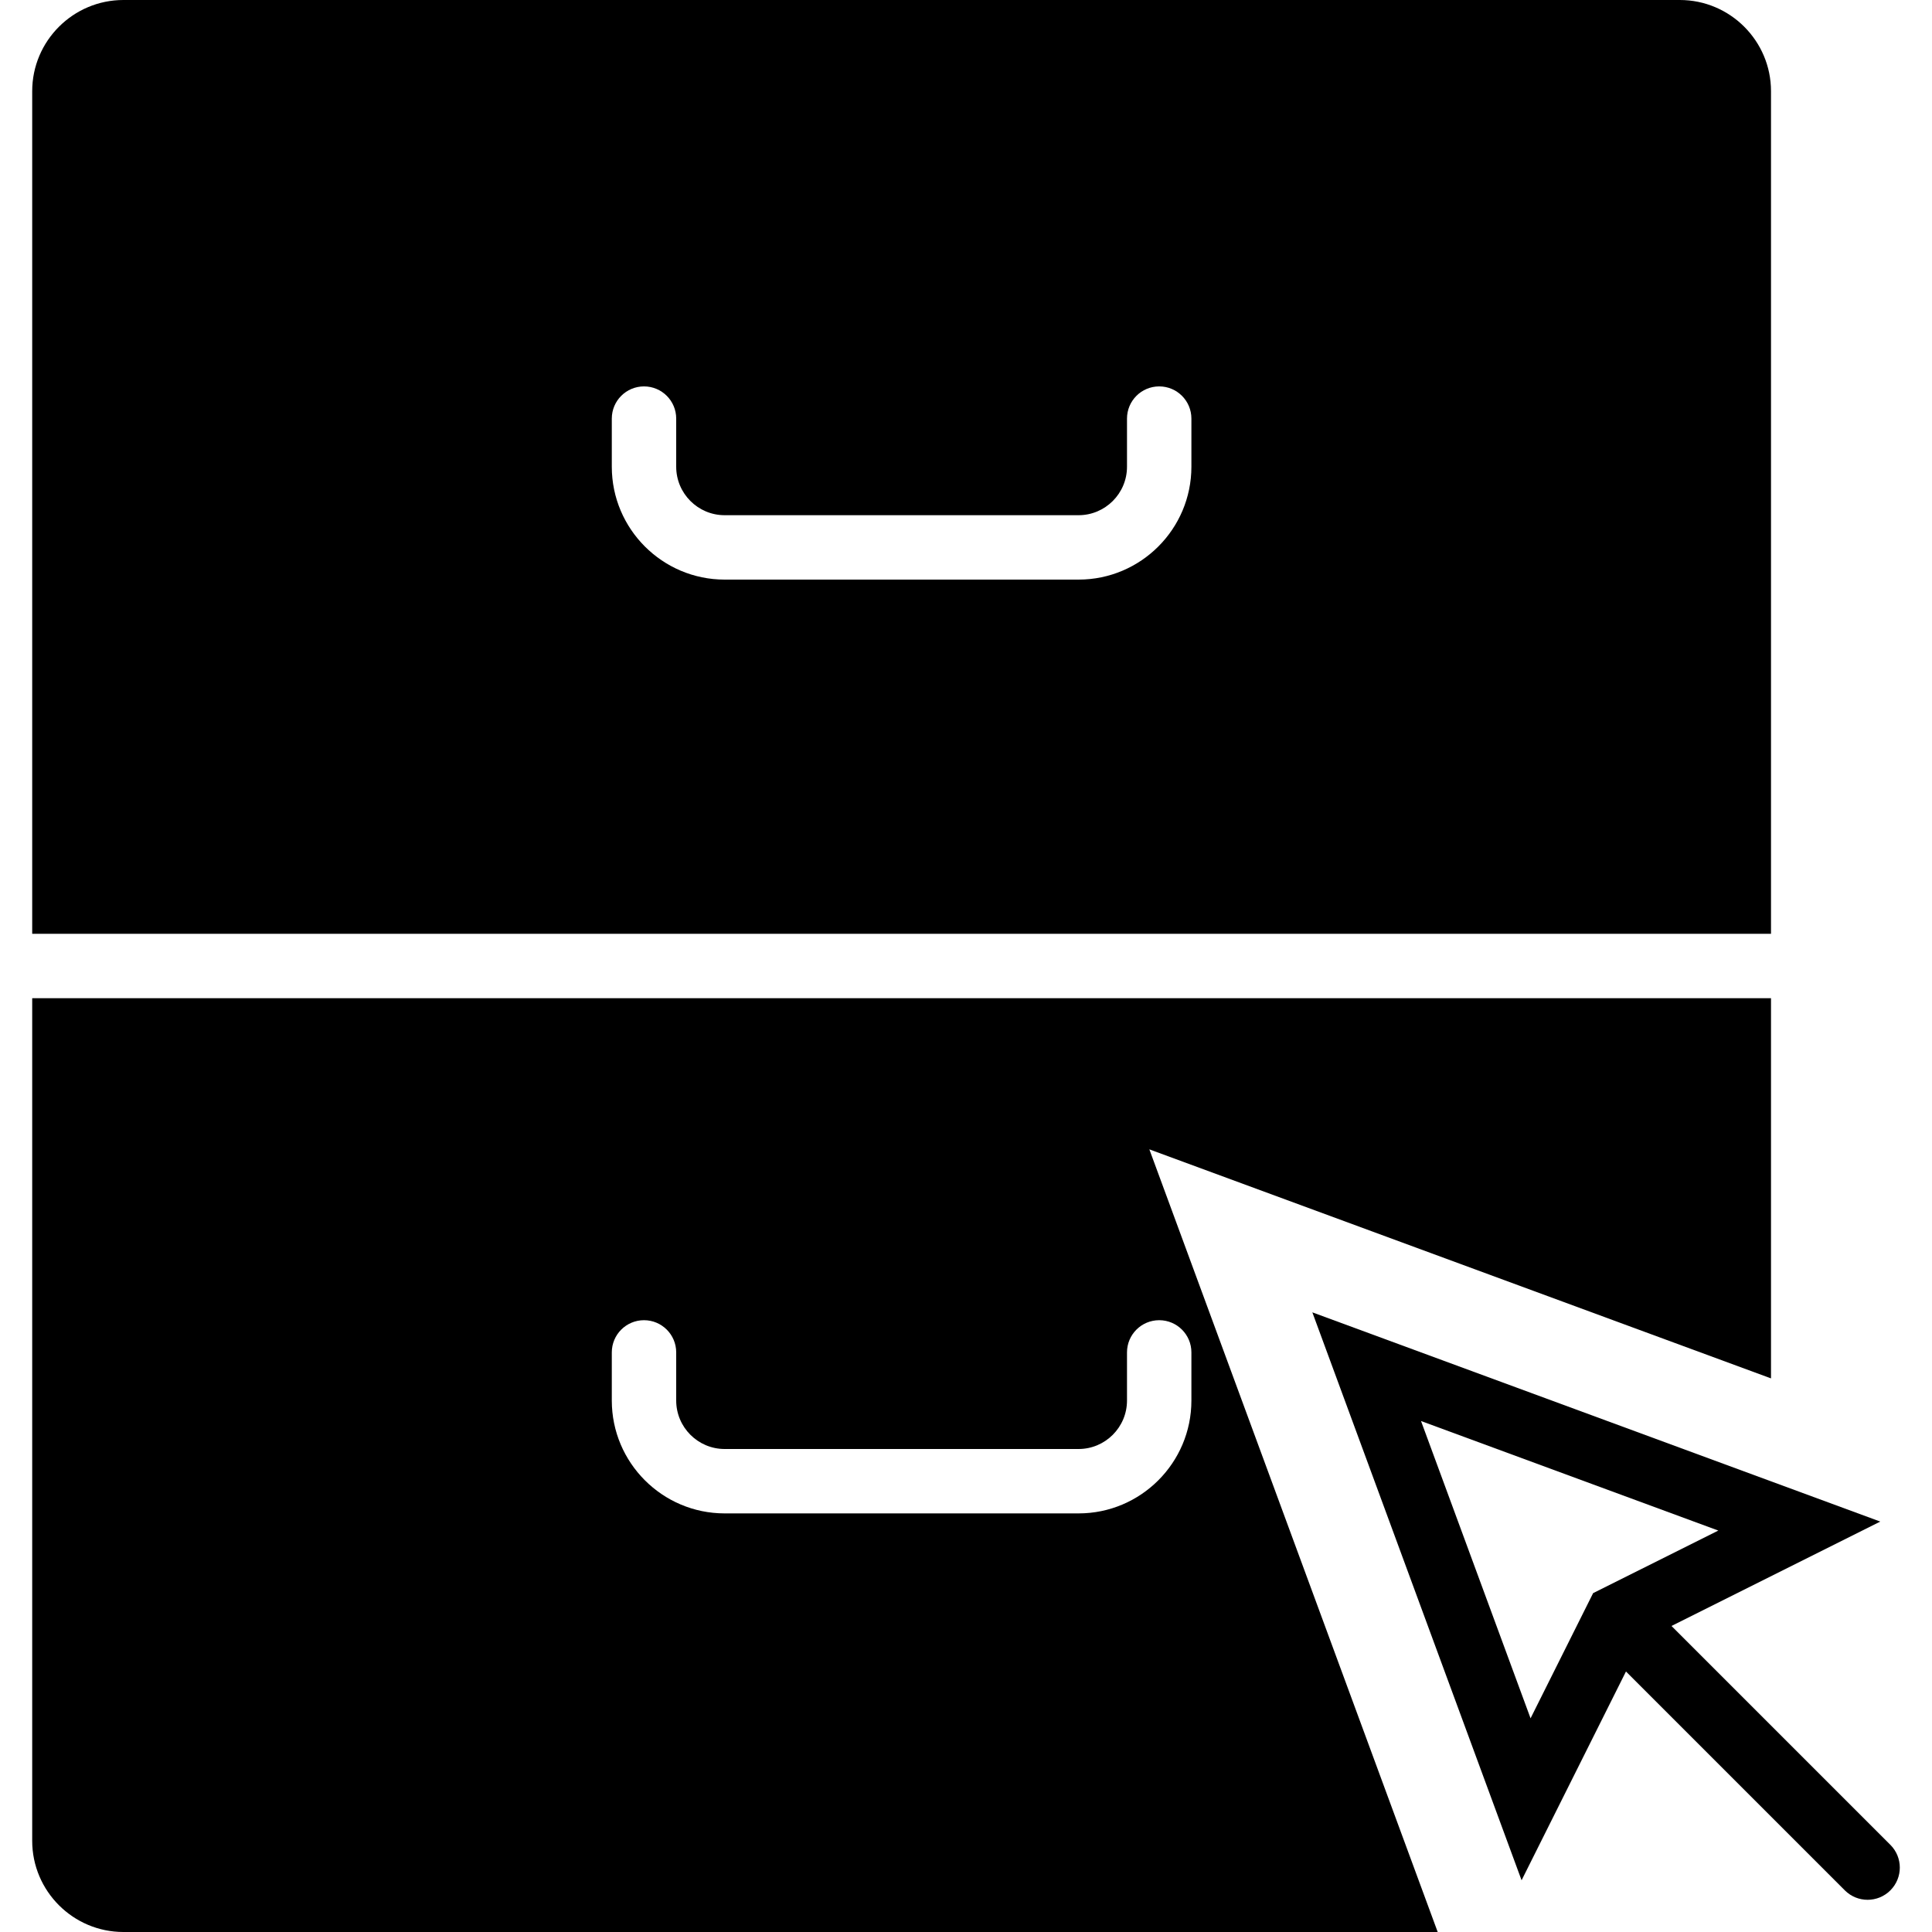 <?xml version="1.0" encoding="iso-8859-1"?>
<!-- Generator: Adobe Illustrator 18.0.0, SVG Export Plug-In . SVG Version: 6.00 Build 0)  -->
<!DOCTYPE svg PUBLIC "-//W3C//DTD SVG 1.1//EN" "http://www.w3.org/Graphics/SVG/1.1/DTD/svg11.dtd">
<svg version="1.1" id="Capa_1" xmlns="http://www.w3.org/2000/svg" xmlns:xlink="http://www.w3.org/1999/xlink" x="0px" y="0px"
	 viewBox="0 0 60 60" style="enable-background:new 0 0 60 60;" xml:space="preserve">
<g>
	<path d="M58.707,57.293l-6.797-6.797l6.484-3.242l-17.638-6.498l6.498,17.638l3.242-6.484l6.797,6.797
		C57.488,58.902,57.744,59,58,59s0.512-0.098,0.707-0.293C59.098,58.316,59.098,57.684,58.707,57.293z M44.131,44.131l9.233,3.402
		l-3.888,1.943l-1.943,3.888L44.131,44.131z"/>
	<path d="M55,2.832C55,1.271,53.729,0,52.168,0H3.833C2.271,0,1,1.271,1,2.832V29h54V2.832z M37,14.495
		C37,16.428,35.428,18,33.496,18H22.505C20.572,18,19,16.428,19,14.495V13c0-0.553,0.448-1,1-1s1,0.447,1,1v1.495
		C21,15.325,21.675,16,22.505,16h10.991C34.325,16,35,15.325,35,14.495V13c0-0.553,0.448-1,1-1s1,0.447,1,1V14.495z"/>
	<path d="M55,42.807V31H1v26.168C1,58.729,2.271,60,3.833,60h40.816l-8.955-24.306L55,42.807z M36,41c0.552,0,1,0.447,1,1v1.495
		C37,45.428,35.428,47,33.496,47H22.505C20.572,47,19,45.428,19,43.495V42c0-0.553,0.448-1,1-1s1,0.447,1,1v1.495
		C21,44.325,21.675,45,22.505,45h10.991C34.325,45,35,44.325,35,43.495V42C35,41.447,35.448,41,36,41z"/>
</g>
<g>
</g>
<g>
</g>
<g>
</g>
<g>
</g>
<g>
</g>
<g>
</g>
<g>
</g>
<g>
</g>
<g>
</g>
<g>
</g>
<g>
</g>
<g>
</g>
<g>
</g>
<g>
</g>
<g>
</g>
</svg>
